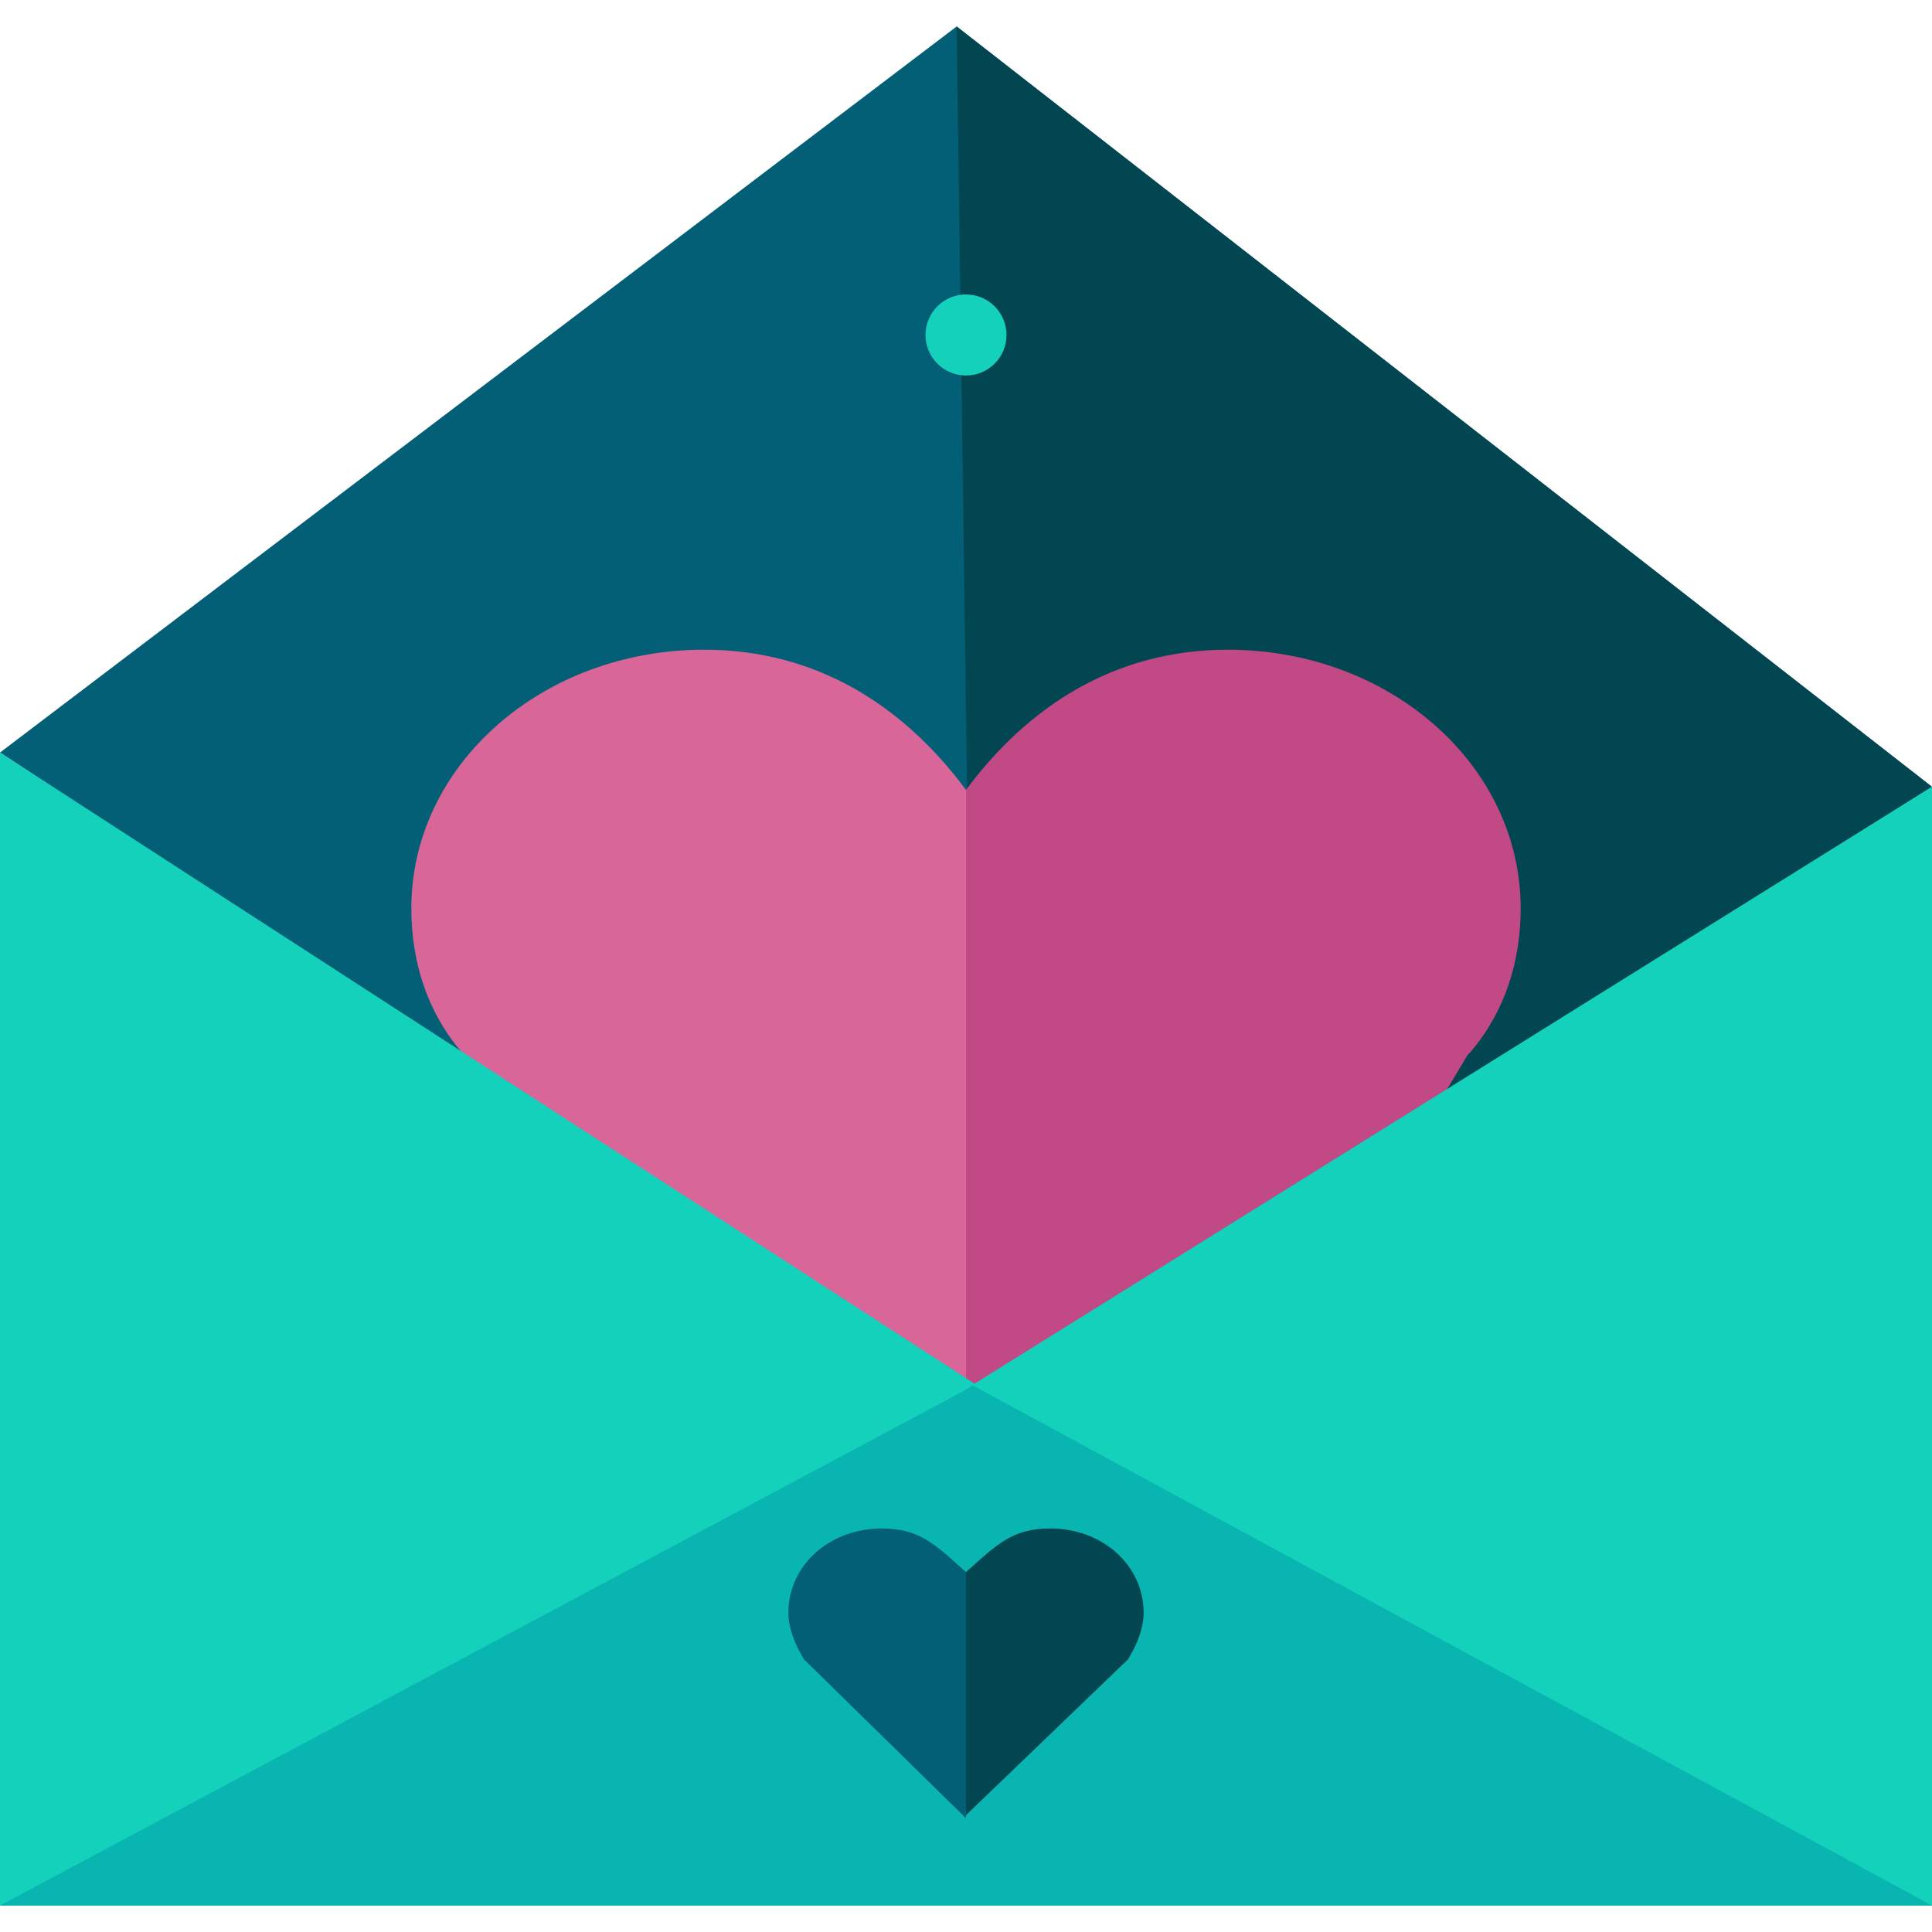 <?xml version="1.0" encoding="iso-8859-1"?>
<!-- Uploaded to: SVG Repo, www.svgrepo.com, Generator: SVG Repo Mixer Tools -->
<svg height="800px" width="800px" version="1.1" id="Layer_1" xmlns="http://www.w3.org/2000/svg" xmlns:xlink="http://www.w3.org/1999/xlink" 
	 viewBox="0 0 496 496" xml:space="preserve">
<polygon style="fill:#035F75;" points="496,202 250.4,358.8 0,193.2 245.6,6.8 "/>
<polyline style="fill:#024651;" points="245.6,6.8 496,202 250.4,358.8 "/>
<path style="fill:#D86699;" d="M248,202.8c-16-21.6-38.4-36-67.2-36c-41.6,0-75.2,29.6-75.2,66.4c0,13.6,4,26.4,12.8,36.8l0,0
	c0,0,0,0,0.8,0.8L248,486V202.8z"/>
<path style="fill:#C14985;" d="M248,202.8c16-21.6,38.4-36,67.2-36c41.6,0,75.2,29.6,75.2,66.4c0,13.6-4,26.4-12.8,36.8l0,0
	c0,0,0,0-0.8,0.8L248,486V202.8z"/>
<polygon style="fill:#13D1BA;" points="252,356.4 0,193.2 0,193.2 0,489.2 496,489.2 496,202 "/>
<polyline style="fill:#09B5B0;" points="0,489.2 496,489.2 496,202 247.2,357.2 "/>
<g>
	<polyline style="fill:#13D1BA;" points="496,489.2 496,202 249.6,355.6 	"/>
	<circle style="fill:#13D1BA;" cx="248" cy="86" r="10.4"/>
</g>
<path style="fill:#035F75;" d="M248,403.6c-8-7.2-12-11.2-21.6-11.2c-13.6,0-24,9.6-24,21.6c0,4,1.6,8,4,12l0,0l0,0l41.6,40.8V403.6
	z"/>
<path style="fill:#024651;" d="M248,403.6c8-7.2,12-11.2,21.6-11.2c13.6,0,24,9.6,24,21.6c0,4-1.6,8-4,12l0,0l0,0L248,466V403.6z"/>
</svg>